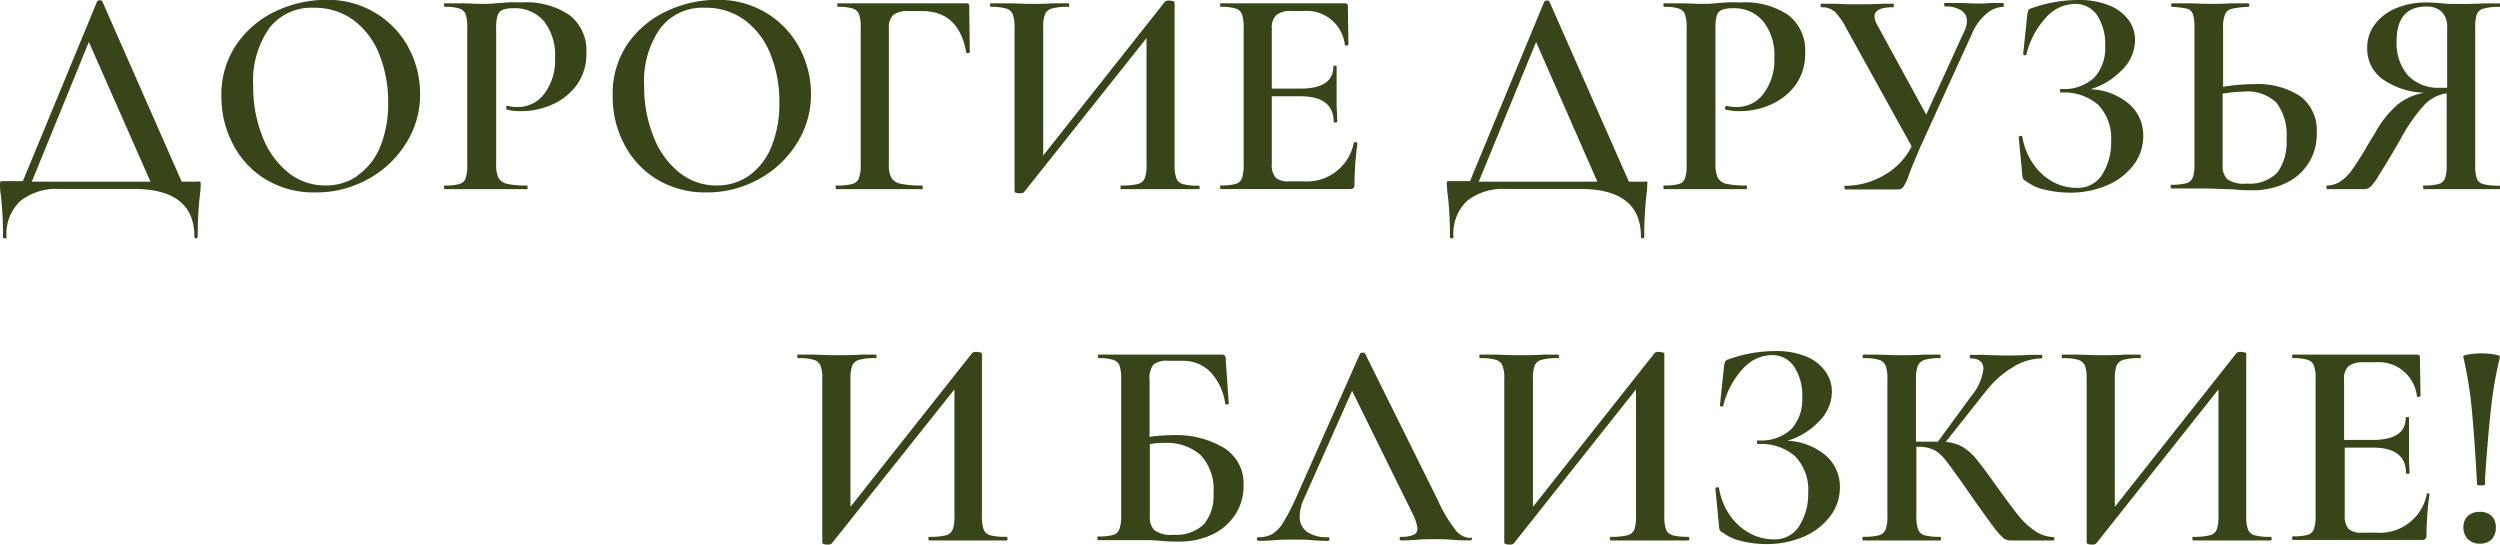 <?xml version="1.0" encoding="UTF-8"?> <svg xmlns="http://www.w3.org/2000/svg" viewBox="0 0 302.72 65.94"> <defs> <style>.cls-1{fill:#384519;}</style> </defs> <g id="Слой_2" data-name="Слой 2"> <g id="Слой_1-2" data-name="Слой 1"> <path class="cls-1" d="M24.25,22a.86.86,0,0,1,.05.38c0,.15,0,.48-.07,1a45.23,45.23,0,0,0-.29,5.29c0,.12-.07.18-.2.18s-.2-.06-.2-.18q0-5.79-7.34-5.79h-9a7,7,0,0,0-4.71,1.44A5.44,5.44,0,0,0,.79,28.69q0,.18-.21.18c-.15,0-.22-.06-.22-.18a41.92,41.92,0,0,0-.25-5A8.73,8.73,0,0,1,0,22.39.84.84,0,0,1,.05,22c0-.05.14-.07.31-.07H2.77l9-21.78a.34.34,0,0,1,.29-.11c.19,0,.3,0,.32.11L22,22h1.84A.86.86,0,0,1,24.25,22ZM3.85,22H18.22L10.76,5.08Z"></path> <path class="cls-1" d="M32.24,21.76a10.63,10.63,0,0,1-4-4.25,12.23,12.23,0,0,1-1.43-5.85,10.69,10.69,0,0,1,1.88-6.35,11.75,11.75,0,0,1,4.8-4,14.37,14.37,0,0,1,6-1.33,11.18,11.18,0,0,1,6,1.6,10.92,10.92,0,0,1,4,4.23,11.82,11.82,0,0,1,1.38,5.58,10.94,10.94,0,0,1-1.73,6,12.3,12.3,0,0,1-4.62,4.32,12.85,12.85,0,0,1-6.28,1.59A11.29,11.29,0,0,1,32.24,21.76Zm11-.47A7.8,7.8,0,0,0,46,17.86a13.49,13.49,0,0,0,1-5.4,15.3,15.3,0,0,0-1.1-5.94,9.44,9.44,0,0,0-3.13-4.11A7.94,7.94,0,0,0,38,.94a6.44,6.44,0,0,0-5.42,2.5,11.15,11.15,0,0,0-1.92,6.93,16.14,16.14,0,0,0,1.13,6.19A10.41,10.41,0,0,0,34.9,20.9a7.15,7.15,0,0,0,4.52,1.56A6.69,6.69,0,0,0,43.29,21.29Z"></path> <path class="cls-1" d="M60.35,21.51a1.59,1.59,0,0,0,1,.74,10.08,10.08,0,0,0,2.43.21c.07,0,.11.08.11.22s0,.22-.11.22c-1,0-1.75,0-2.31,0l-3.13,0-2.59,0c-.46,0-1.08,0-1.87,0-.08,0-.11-.08-.11-.22s0-.22.11-.22a6.13,6.13,0,0,0,1.76-.18,1.12,1.12,0,0,0,.74-.68,4.87,4.87,0,0,0,.2-1.62V3.31a4.64,4.64,0,0,0-.2-1.58,1.18,1.18,0,0,0-.76-.7,5.34,5.34,0,0,0-1.74-.2c-.08,0-.11-.07-.11-.22s0-.21.11-.21l1.87,0c1.05,0,1.91.07,2.55.07s1.23,0,2-.1c.29,0,.68-.05,1.17-.08s1.08,0,1.75,0A9.35,9.35,0,0,1,68.92,1.8,5.37,5.37,0,0,1,71,6.44a6.32,6.32,0,0,1-1.17,3.86,7.32,7.32,0,0,1-3,2.37,9.18,9.18,0,0,1-3.72.79,6.72,6.72,0,0,1-1.69-.18c-.08,0-.11-.06-.11-.18a.54.54,0,0,1,0-.21c0-.07.08-.1.13-.07a5.46,5.46,0,0,0,1.26.14,4,4,0,0,0,3.17-1.55A6.74,6.74,0,0,0,67.21,7a6.62,6.62,0,0,0-1.33-4.41A4.57,4.57,0,0,0,62.21,1a3.72,3.72,0,0,0-1.32.18,1.08,1.08,0,0,0-.63.66,4.8,4.8,0,0,0-.18,1.53V19.84A3.86,3.86,0,0,0,60.35,21.51Z"></path> <path class="cls-1" d="M79.61,21.76a10.7,10.7,0,0,1-4-4.25,12.22,12.22,0,0,1-1.42-5.85A10.68,10.68,0,0,1,76,5.31a11.78,11.78,0,0,1,4.81-4,14.29,14.29,0,0,1,6-1.33,11.15,11.15,0,0,1,6,1.6,10.85,10.85,0,0,1,4,4.23,11.83,11.83,0,0,1,1.39,5.58,11,11,0,0,1-1.73,6,12.33,12.33,0,0,1-4.63,4.32,12.83,12.83,0,0,1-6.28,1.59A11.31,11.31,0,0,1,79.61,21.76Zm11.06-.47a8,8,0,0,0,2.7-3.43,13.67,13.67,0,0,0,1-5.4,15.3,15.3,0,0,0-1.09-5.94,9.46,9.46,0,0,0-3.14-4.11A7.9,7.9,0,0,0,85.35.94a6.43,6.43,0,0,0-5.41,2.5A11.08,11.08,0,0,0,78,10.37a16.14,16.14,0,0,0,1.14,6.19,10.24,10.24,0,0,0,3.13,4.34,7.12,7.12,0,0,0,4.51,1.56A6.75,6.75,0,0,0,90.67,21.29Z"></path> <path class="cls-1" d="M101.19,22.68c0-.14,0-.22.11-.22a7.07,7.07,0,0,0,1.89-.18,1.17,1.17,0,0,0,.81-.7,4.3,4.3,0,0,0,.22-1.6V3.31a4.64,4.64,0,0,0-.2-1.58,1.18,1.18,0,0,0-.77-.7,5.64,5.64,0,0,0-1.77-.2c-.07,0-.1-.07-.1-.22s0-.21.1-.21H117c.24,0,.36.1.36.32l.07,5.58c0,.07-.07.11-.2.13s-.21,0-.23-.09q-.9-5-5.33-5H110a2.81,2.81,0,0,0-1.83.47,2,2,0,0,0-.54,1.55V19.84a3.54,3.54,0,0,0,.29,1.67,1.69,1.69,0,0,0,1.13.74,11.75,11.75,0,0,0,2.61.21s.07.08.07.22,0,.22-.07.22c-1,0-1.75,0-2.3,0l-3.53,0-2.63,0c-.46,0-1.09,0-1.91,0C101.23,22.9,101.19,22.82,101.19,22.68Z"></path> <path class="cls-1" d="M145.26,22.68c0,.14,0,.22-.11.22-.82,0-1.46,0-1.94,0l-2.7,0-3,0c-.43,0-1,0-1.73,0-.07,0-.1-.08-.1-.22s0-.22.1-.22a7.65,7.65,0,0,0,2-.18,1.19,1.19,0,0,0,.83-.68,4.31,4.31,0,0,0,.22-1.62V4.61L124,23.26c-.07.09-.24.14-.51.14-.43,0-.64-.08-.64-.25V3.31a4.31,4.31,0,0,0-.22-1.58,1.22,1.22,0,0,0-.81-.7A6.26,6.26,0,0,0,120,.83c-.07,0-.11-.07-.11-.22s0-.21.11-.21l1.94,0c1.16,0,2.06.07,2.7.07.87,0,1.88,0,3-.07l1.73,0c.07,0,.1.07.1.21s0,.22-.1.22a6.68,6.68,0,0,0-2,.2,1.23,1.23,0,0,0-.83.7,4.11,4.11,0,0,0-.22,1.58V18.83L141.08.18a.79.79,0,0,1,.51-.11,1.63,1.63,0,0,1,.45.07c.13,0,.19.11.19.18V20a4.52,4.52,0,0,0,.22,1.6,1.17,1.17,0,0,0,.81.7,7.17,7.17,0,0,0,1.89.18C145.22,22.46,145.26,22.54,145.26,22.68Z"></path> <path class="cls-1" d="M164.09,17.21a.41.41,0,0,1,.19.05q.09.06.09.09a38.67,38.67,0,0,0-.36,5,.63.63,0,0,1-.1.41.61.61,0,0,1-.44.13H147.85c-.07,0-.11-.08-.11-.22s0-.22.11-.22a6.3,6.3,0,0,0,1.78-.18,1.13,1.13,0,0,0,.76-.7,4.86,4.86,0,0,0,.2-1.6V3.31a4.64,4.64,0,0,0-.2-1.58,1.17,1.17,0,0,0-.78-.7,5.52,5.52,0,0,0-1.76-.2c-.07,0-.11-.07-.11-.22s0-.21.11-.21h15c.24,0,.36.1.36.32l.07,4.68s-.07.08-.2.11-.21,0-.23-.07a4.65,4.65,0,0,0-5-4.11h-1.44a2.81,2.81,0,0,0-1.83.47A2,2,0,0,0,154,3.38v7.35h3.45q4,0,4-2.67c0-.07.07-.1.2-.1s.2,0,.2.1l0,3.14,0,1.69c.05.77.07,1.39.07,1.87,0,.05-.07.07-.22.07s-.21,0-.21-.07c0-2.06-1.35-3.1-4-3.1H154v8.18a2.36,2.36,0,0,0,.45,1.65,2.18,2.18,0,0,0,1.6.47h1.76a5.79,5.79,0,0,0,6.12-4.68C163.94,17.23,164,17.21,164.09,17.21Z"></path> <path class="cls-1" d="M199.46,22a.86.86,0,0,1,0,.38c0,.15,0,.48-.07,1a45.23,45.23,0,0,0-.29,5.29c0,.12-.07.18-.2.18s-.2-.06-.2-.18q0-5.79-7.34-5.79h-9a7,7,0,0,0-4.71,1.44A5.44,5.44,0,0,0,176,28.69q0,.18-.21.18c-.15,0-.22-.06-.22-.18a44.17,44.17,0,0,0-.25-5,8.73,8.73,0,0,1-.11-1.33.84.84,0,0,1,0-.36c0-.05.14-.07.31-.07H178L187,.18a.33.33,0,0,1,.29-.11c.19,0,.3,0,.32.11L197.24,22h1.84A.86.86,0,0,1,199.46,22ZM179.06,22h14.36L186,5.08Z"></path> <path class="cls-1" d="M208,21.51a1.56,1.56,0,0,0,1,.74,10.19,10.19,0,0,0,2.43.21c.07,0,.11.08.11.22s0,.22-.11.22c-1,0-1.75,0-2.3,0l-3.13,0-2.6,0c-.45,0-1.08,0-1.87,0-.07,0-.11-.08-.11-.22s0-.22.11-.22a6.17,6.17,0,0,0,1.77-.18,1.1,1.1,0,0,0,.73-.68,4.62,4.62,0,0,0,.2-1.62V3.31a4.4,4.4,0,0,0-.2-1.58,1.16,1.16,0,0,0-.75-.7,5.41,5.41,0,0,0-1.75-.2c-.07,0-.11-.07-.11-.22s0-.21.11-.21l1.87,0c1.06,0,1.91.07,2.56.07s1.22,0,2-.1c.28,0,.67-.05,1.17-.08s1.07,0,1.74,0a9.39,9.39,0,0,1,5.64,1.51,5.37,5.37,0,0,1,2.07,4.64,6.32,6.32,0,0,1-1.17,3.86,7.32,7.32,0,0,1-3,2.37,9.26,9.26,0,0,1-3.73.79,6.72,6.72,0,0,1-1.69-.18c-.07,0-.11-.06-.11-.18a.42.42,0,0,1,.06-.21c0-.07.07-.1.12-.07a5.52,5.52,0,0,0,1.26.14,4,4,0,0,0,3.17-1.55A6.74,6.74,0,0,0,214.85,7a6.62,6.62,0,0,0-1.34-4.41A4.57,4.57,0,0,0,209.84,1a3.7,3.7,0,0,0-1.31.18,1.08,1.08,0,0,0-.63.66,4.8,4.8,0,0,0-.18,1.53V19.84A3.86,3.86,0,0,0,208,21.51Z"></path> <path class="cls-1" d="M242.64.61c0,.15,0,.22-.11.22a3.26,3.26,0,0,0-2,.84A6.27,6.27,0,0,0,238.82,4l-6.3,13.82c-.62,1.44-1.08,2.55-1.37,3.32a6.1,6.1,0,0,1-.65,1.45.82.82,0,0,1-.72.35h-6.37s-.07-.08-.07-.22,0-.22.07-.22a9.4,9.4,0,0,0,4.7-1.27,8.26,8.26,0,0,0,3.37-3.51l-7.92-14.3a7.89,7.89,0,0,0-1.39-2,2.35,2.35,0,0,0-1.64-.54c-.05,0-.07-.07-.07-.22s0-.21.07-.21l1.19,0c.72,0,1.56.07,2.52.07,1.42,0,2.68,0,3.78-.07.31,0,.71,0,1.19,0,.07,0,.11.07.11.21s0,.22-.11.22c-1.49,0-2.23.37-2.23,1.11A2.46,2.46,0,0,0,227.3,3l5.94,10.88,4.57-10a3,3,0,0,0,.36-1.33,1.49,1.49,0,0,0-.68-1.29,3.45,3.45,0,0,0-2-.47s-.07-.07-.07-.22,0-.21.07-.21l1.58,0c.87,0,1.66.07,2.38.07.48,0,1,0,1.58-.07l1.48,0C242.6.4,242.64.47,242.64.61Z"></path> <path class="cls-1" d="M257.76,12.55a5,5,0,0,1,1.76,3.94A5.7,5.7,0,0,1,258.33,20a7.88,7.88,0,0,1-3.22,2.45,11.3,11.3,0,0,1-4.48.88,12.59,12.59,0,0,1-3-.36,5.61,5.61,0,0,1-2.25-1,1,1,0,0,1-.4-.31,1.51,1.51,0,0,1-.11-.52l-.43-4.57s.07-.08.2-.11.21,0,.23.07a8.19,8.19,0,0,0,1.32,3.3A6.88,6.88,0,0,0,248.54,22a6.13,6.13,0,0,0,2.92.75,3.47,3.47,0,0,0,3.11-1.64,7.2,7.2,0,0,0,1.06-4,5.84,5.84,0,0,0-1.56-4.41,6.24,6.24,0,0,0-4.49-1.49c-.09,0-.14-.08-.14-.22s.05-.22.14-.22a5.35,5.35,0,0,0,4-1.36,5.26,5.26,0,0,0,1.33-3.82,6.32,6.32,0,0,0-1-3.78A3.18,3.18,0,0,0,251.21.47a4.8,4.8,0,0,0-3.5,1.69,10,10,0,0,0-2.34,4.46s-.05.08-.14.08a.29.29,0,0,1-.16-.06q-.09,0-.09-.09l.5-4.75a3.22,3.22,0,0,1,.14-.58A.68.68,0,0,1,246,1a16.83,16.83,0,0,1,5.62-1,9.52,9.52,0,0,1,3.81.67,5.27,5.27,0,0,1,2.32,1.76,4.09,4.09,0,0,1,.78,2.43,5.11,5.11,0,0,1-1.64,3.67,8.55,8.55,0,0,1-3.76,2.27A7.72,7.72,0,0,1,257.76,12.55Z"></path> <path class="cls-1" d="M278.53,11.65a5.15,5.15,0,0,1,2,4.44,6.47,6.47,0,0,1-3.76,6.09,9.35,9.35,0,0,1-4.09.86c-.6,0-1.33,0-2.2-.11l-3.24-.11-2.3,0c-.48,0-1.15,0-2,0-.07,0-.1-.08-.1-.22s0-.22.1-.22a8.11,8.11,0,0,0,1.8-.19,1.16,1.16,0,0,0,.76-.65,4.5,4.5,0,0,0,.22-1.64V3.31a4.85,4.85,0,0,0-.2-1.64,1.05,1.05,0,0,0-.74-.63,11.06,11.06,0,0,0-1.8-.21c-.05,0-.07-.07-.07-.22s0-.21.07-.21l1.76,0c1.06,0,1.95.07,2.67.07s1.69,0,2.84-.07l2,0c.07,0,.1.07.1.21s0,.22-.1.22a10.55,10.55,0,0,0-2,.23,1.19,1.19,0,0,0-.82.67,4.11,4.11,0,0,0-.24,1.65v7.13a22.6,22.6,0,0,1,3.75-.32A9.36,9.36,0,0,1,278.53,11.65Zm-2.77,9.25a6.32,6.32,0,0,0,1.11-4.12,6.37,6.37,0,0,0-1.22-4.34,5,5,0,0,0-3.89-1.35,18.2,18.2,0,0,0-2.63.25V20a2.26,2.26,0,0,0,.56,1.69,3.49,3.49,0,0,0,2.32.54A4.72,4.72,0,0,0,275.76,20.9Z"></path> <path class="cls-1" d="M302.72,22.68c0,.14,0,.22-.07.22-.84,0-1.5,0-2,0l-2.67,0-2.62,0c-.46,0-1.07,0-1.84,0-.07,0-.11-.08-.11-.22s0-.22.11-.22a6.3,6.3,0,0,0,1.78-.18,1.13,1.13,0,0,0,.76-.68,4.87,4.87,0,0,0,.2-1.62V11.3a4.64,4.64,0,0,0-2.65,1.35,20.12,20.12,0,0,0-2.93,4.2q-1.8,3.09-2.61,4.34A6.72,6.72,0,0,1,287,22.66a1.34,1.34,0,0,1-.83.24h-4.39c-.05,0-.07-.08-.07-.22s0-.22.07-.22a3,3,0,0,0,1.66-.52,5.41,5.41,0,0,0,1.33-1.33c.41-.56,1-1.46,1.73-2.68q.21-.41,1.08-1.8a12.24,12.24,0,0,1,2.77-3.49,7.1,7.1,0,0,1,3.2-1.41,9.3,9.3,0,0,1-5.14-1.71,4.52,4.52,0,0,1-1.77-3.69A4.67,4.67,0,0,1,287.53,3a6.12,6.12,0,0,1,2.59-2,9.45,9.45,0,0,1,3.74-.7,17.1,17.1,0,0,1,1.88.11l1,.07q.58,0,1.26,0c.67,0,1.56,0,2.67-.07l2,0c.05,0,.07.07.07.21s0,.22-.07.22a6.63,6.63,0,0,0-1.95.2,1.2,1.2,0,0,0-.81.7,4.69,4.69,0,0,0-.19,1.58V20a4.93,4.93,0,0,0,.19,1.62,1.16,1.16,0,0,0,.8.68,7.48,7.48,0,0,0,2,.18C302.7,22.46,302.72,22.54,302.72,22.68ZM291.52,9.07a5,5,0,0,0,4,1.55,5.7,5.7,0,0,0,.8,0V3.38a2.53,2.53,0,0,0-.71-2,2.62,2.62,0,0,0-1.78-.59q-3.63,0-3.63,4.17A6,6,0,0,0,291.52,9.07Z"></path> <path class="cls-1" d="M122,65.22c0,.14,0,.22-.11.22-.81,0-1.46,0-1.94,0l-2.7,0-3,0c-.43,0-1,0-1.72,0-.08,0-.11-.08-.11-.22s0-.22.11-.22a7.76,7.76,0,0,0,2-.18,1.19,1.19,0,0,0,.82-.68,4.31,4.31,0,0,0,.22-1.62V47.15L100.72,65.8a.65.65,0,0,1-.5.14c-.44,0-.65-.08-.65-.25V45.85a4.11,4.11,0,0,0-.22-1.58,1.22,1.22,0,0,0-.81-.7,6.17,6.17,0,0,0-1.89-.2c-.07,0-.11-.07-.11-.22s0-.21.11-.21l1.95,0c1.15.05,2.05.07,2.7.07.86,0,1.87,0,3-.07l1.73,0c.07,0,.11.07.11.21s0,.22-.11.22a6.77,6.77,0,0,0-2,.2,1.23,1.23,0,0,0-.83.7,4.31,4.31,0,0,0-.22,1.58V61.37l14.76-18.65a.81.81,0,0,1,.51-.11,1.57,1.57,0,0,1,.45.07c.13,0,.2.11.2.18V62.52a4.56,4.56,0,0,0,.21,1.6,1.22,1.22,0,0,0,.81.7,7.17,7.17,0,0,0,1.89.18C121.92,65,122,65.08,122,65.22Z"></path> <path class="cls-1" d="M148.22,54.24a5.07,5.07,0,0,1,2.36,4.57,6.26,6.26,0,0,1-1,3.49,6.73,6.73,0,0,1-2.79,2.42,9.26,9.26,0,0,1-4.05.86c-.62,0-1.39,0-2.3-.11l-1.28-.07c-.52,0-1.09,0-1.71,0l-2.59,0c-.46,0-1.08,0-1.88,0-.07,0-.1-.08-.1-.22s0-.22.1-.22a6.43,6.43,0,0,0,1.79-.18,1.17,1.17,0,0,0,.77-.7,4.52,4.52,0,0,0,.22-1.6V45.85a4.64,4.64,0,0,0-.2-1.58,1.17,1.17,0,0,0-.78-.7,5.52,5.52,0,0,0-1.76-.2s-.07-.07-.07-.22,0-.21.07-.21h14.8a.7.7,0,0,1,.5.12,1.17,1.17,0,0,1,.11.63l.36,5.15c0,.07-.07.11-.2.13s-.21,0-.23-.09A7.06,7.06,0,0,0,146.53,45a4.65,4.65,0,0,0-3.37-1.31h-1.69a2.54,2.54,0,0,0-1.82.47,2.77,2.77,0,0,0-.45,1.87v6.87a19.93,19.93,0,0,1,2.88-.21A11.19,11.19,0,0,1,148.22,54.24Zm-2.45,9.25a5.38,5.38,0,0,0,1.17-3.78,6.09,6.09,0,0,0-1.56-4.61A6.22,6.22,0,0,0,141,53.63c-.36,0-.95,0-1.77.14v8.75a2.26,2.26,0,0,0,.56,1.69,3.41,3.41,0,0,0,2.29.54A4.86,4.86,0,0,0,145.77,63.49Z"></path> <path class="cls-1" d="M178.23,65.22c0,.14-.06.22-.18.22-.46,0-1.19,0-2.2-.08s-1.74-.07-2.2-.07-1.3,0-2.12.07-1.45.08-1.91.08c-.09,0-.14-.08-.14-.22s.05-.22.14-.22a3.65,3.65,0,0,0,1.53-.23.79.79,0,0,0,.49-.77,5.38,5.38,0,0,0-.61-1.84l-7.31-14.83L157.85,60.5a5,5,0,0,0-.47,2,2.21,2.21,0,0,0,.9,1.91,4.27,4.27,0,0,0,2.52.64c.12,0,.18.08.18.22s-.06.22-.18.22c-.43,0-1.05,0-1.87-.08s-1.7-.07-2.38-.07-1.4,0-2.26.07-1.41.08-1.91.08c-.12,0-.18-.08-.18-.22s.06-.22.18-.22a3.38,3.38,0,0,0,1.69-.39,4.19,4.19,0,0,0,1.33-1.42,25.92,25.92,0,0,0,1.55-3l7.74-17.42a.39.39,0,0,1,.33-.11c.16,0,.26,0,.28.11l8.82,17.78a16.9,16.9,0,0,0,2.11,3.55,2.41,2.41,0,0,0,1.82,1C178.17,65,178.23,65.08,178.23,65.22Z"></path> <path class="cls-1" d="M204.54,65.22c0,.14,0,.22-.11.22-.81,0-1.46,0-1.94,0l-2.7,0-3,0c-.44,0-1,0-1.73,0-.07,0-.11-.08-.11-.22s0-.22.11-.22a7.76,7.76,0,0,0,2-.18,1.21,1.21,0,0,0,.83-.68,4.57,4.57,0,0,0,.21-1.62V47.15L183.3,65.8a.65.65,0,0,1-.5.14c-.43,0-.65-.08-.65-.25V45.85a4.11,4.11,0,0,0-.22-1.58,1.22,1.22,0,0,0-.81-.7,6.17,6.17,0,0,0-1.89-.2c-.07,0-.1-.07-.1-.22s0-.21.1-.21l2,0c1.15.05,2,.07,2.7.07.86,0,1.87,0,3-.07l1.73,0c.07,0,.11.07.11.21s0,.22-.11.22a6.77,6.77,0,0,0-2,.2,1.26,1.26,0,0,0-.83.7,4.36,4.36,0,0,0-.21,1.58V61.37l14.76-18.65a.77.77,0,0,1,.5-.11,1.52,1.52,0,0,1,.45.07c.13,0,.2.11.2.18V62.52a4.56,4.56,0,0,0,.21,1.6,1.22,1.22,0,0,0,.81.7,7.17,7.17,0,0,0,1.89.18C204.51,65,204.54,65.08,204.54,65.22Z"></path> <path class="cls-1" d="M221,55.09A5,5,0,0,1,222.79,59a5.69,5.69,0,0,1-1.18,3.51A7.92,7.92,0,0,1,218.38,65a11.26,11.26,0,0,1-4.48.88,12.65,12.65,0,0,1-3-.36,5.75,5.75,0,0,1-2.25-1,1.11,1.11,0,0,1-.4-.31,1.58,1.58,0,0,1-.1-.52l-.44-4.57c0-.05.07-.08.2-.11s.21,0,.24.07a8,8,0,0,0,1.31,3.3,6.91,6.91,0,0,0,2.4,2.18,6.06,6.06,0,0,0,2.91.75,3.45,3.45,0,0,0,3.11-1.64,7.2,7.2,0,0,0,1.07-4,5.84,5.84,0,0,0-1.57-4.41,6.22,6.22,0,0,0-4.48-1.49c-.1,0-.15-.08-.15-.22s0-.22.15-.22a5.37,5.37,0,0,0,4-1.36,5.3,5.3,0,0,0,1.33-3.82,6.32,6.32,0,0,0-1-3.78A3.17,3.17,0,0,0,214.48,43,4.78,4.78,0,0,0,211,44.7a10,10,0,0,0-2.34,4.46c0,.05-.05.08-.15.08a.29.29,0,0,1-.16-.06q-.09,0-.09-.09l.5-4.75a2.39,2.39,0,0,1,.15-.58.69.69,0,0,1,.39-.25,16.83,16.83,0,0,1,5.62-1,9.61,9.61,0,0,1,3.82.67A5.32,5.32,0,0,1,221.05,45a4.15,4.15,0,0,1,.77,2.43,5.09,5.09,0,0,1-1.64,3.67,8.5,8.5,0,0,1-3.76,2.27A7.7,7.7,0,0,1,221,55.09Z"></path> <path class="cls-1" d="M248.75,65.22c0,.14,0,.22-.07.22h-5.22a1.41,1.41,0,0,1-.88-.29,8.83,8.83,0,0,1-1.28-1.48q-.9-1.19-3.06-4.28l-.65-.94c-1-1.37-1.66-2.32-2.11-2.86a4.11,4.11,0,0,0-1.38-1.15,4.48,4.48,0,0,0-1.91-.34h-.14v8.42a4.56,4.56,0,0,0,.21,1.6,1.2,1.2,0,0,0,.79.7,7,7,0,0,0,1.88.18c.07,0,.1.08.1.22s0,.22-.1.22c-.82,0-1.47,0-2,0l-2.84,0-2.59,0c-.46,0-1.08,0-1.88,0-.07,0-.1-.08-.1-.22s0-.22.1-.22a7.07,7.07,0,0,0,1.89-.18,1.17,1.17,0,0,0,.81-.7,4.3,4.3,0,0,0,.22-1.6V45.85a4.11,4.11,0,0,0-.22-1.58,1.22,1.22,0,0,0-.81-.7,6,6,0,0,0-1.85-.2c-.07,0-.11-.07-.11-.22s0-.21.11-.21l1.87,0c1.06.05,1.91.07,2.56.07s1.73,0,2.88-.07l1.91,0c.07,0,.1.07.1.21s0,.22-.1.22a6.06,6.06,0,0,0-1.86.21,1.35,1.35,0,0,0-.81.74,4.56,4.56,0,0,0-.21,1.6v7.56c.64,0,1.45,0,2.41,0h.25l4-5.47a6.42,6.42,0,0,0,1.51-3.32c0-.86-.53-1.29-1.58-1.29,0,0-.07-.07-.07-.22s0-.21.07-.21l1.62,0c1,.05,1.92.07,2.73.07s1.82,0,2.78-.07l1.47,0c.07,0,.11.07.11.21s0,.22-.11.22a6.77,6.77,0,0,0-3.49,1.08,12.22,12.22,0,0,0-3.28,2.95l-4.82,6.08a5.16,5.16,0,0,1,2,.58,6.33,6.33,0,0,1,1.64,1.42c.54.64,1.34,1.7,2.39,3.19,1.25,1.73,2.18,3,2.79,3.74a9.15,9.15,0,0,0,2,1.86,4.13,4.13,0,0,0,2.25.73S248.75,65.08,248.75,65.22Z"></path> <path class="cls-1" d="M275.07,65.22c0,.14,0,.22-.11.22-.82,0-1.47,0-1.95,0l-2.7,0-3,0c-.43,0-1,0-1.73,0-.07,0-.11-.08-.11-.22s0-.22.11-.22a7.76,7.76,0,0,0,2-.18,1.19,1.19,0,0,0,.83-.68,4.53,4.53,0,0,0,.22-1.62V47.15L253.83,65.8a.67.67,0,0,1-.51.14c-.43,0-.65-.08-.65-.25V45.85a4.36,4.36,0,0,0-.21-1.58,1.27,1.27,0,0,0-.81-.7,6.26,6.26,0,0,0-1.89-.2c-.07,0-.11-.07-.11-.22s0-.21.11-.21l1.94,0c1.15.05,2.05.07,2.7.07.87,0,1.87,0,3-.07l1.72,0c.08,0,.11.07.11.21s0,.22-.11.22a6.77,6.77,0,0,0-2,.2,1.24,1.24,0,0,0-.82.7,4.11,4.11,0,0,0-.22,1.58V61.37l14.76-18.65a.77.77,0,0,1,.5-.11,1.52,1.52,0,0,1,.45.07c.14,0,.2.11.2.18V62.52a4.3,4.3,0,0,0,.22,1.6,1.17,1.17,0,0,0,.81.7A7.07,7.07,0,0,0,275,65C275,65,275.07,65.08,275.07,65.22Z"></path> <path class="cls-1" d="M293.89,59.75a.42.42,0,0,1,.2,0q.09.06.09.09a38.67,38.67,0,0,0-.36,5,.63.63,0,0,1-.11.41.56.56,0,0,1-.43.13H277.66c-.07,0-.11-.08-.11-.22s0-.22.11-.22a6.34,6.34,0,0,0,1.78-.18,1.12,1.12,0,0,0,.75-.7,4.6,4.6,0,0,0,.2-1.6V45.85a4.4,4.4,0,0,0-.2-1.58,1.18,1.18,0,0,0-.77-.7,5.52,5.52,0,0,0-1.76-.2c-.07,0-.11-.07-.11-.22s0-.21.11-.21h15c.24,0,.36.1.36.32l.08,4.68c0,.05-.07.08-.2.11s-.21,0-.24-.07a4.64,4.64,0,0,0-5-4.11h-1.44a2.83,2.83,0,0,0-1.84.47,2,2,0,0,0-.54,1.58v7.35h3.46q4,0,4-2.67c0-.07.06-.1.2-.1s.2,0,.2.1l0,3.14,0,1.69c0,.77.07,1.39.07,1.87,0,.05-.07.07-.22.07s-.21,0-.21-.07c0-2.06-1.35-3.1-4-3.1h-3.42v8.18a2.36,2.36,0,0,0,.45,1.65,2.2,2.2,0,0,0,1.6.47h1.77a5.79,5.79,0,0,0,6.12-4.68S293.8,59.75,293.89,59.75Z"></path> <path class="cls-1" d="M298.92,42.92a8.64,8.64,0,0,1,1.56-.13,8.76,8.76,0,0,1,1.55.13c.5.08.73.18.68.3a48.84,48.84,0,0,0-1.09,6.36c-.26,2.29-.49,5.07-.71,8.33l0,.72c0,.1-.16.15-.47.15s-.5-.05-.5-.15q-.26-5-.6-8.69a49.86,49.86,0,0,0-1.06-6.72C298.2,43.1,298.42,43,298.92,42.92Zm-.09,22.37a2,2,0,0,1-.54-1.44,1.8,1.8,0,0,1,.54-1.37,2.05,2.05,0,0,1,1.44-.5,2,2,0,0,1,1.44.5,1.89,1.89,0,0,1,.5,1.37,2,2,0,0,1-.5,1.46,1.91,1.91,0,0,1-1.44.52A2,2,0,0,1,298.83,65.29Z"></path> </g> </g> </svg> 